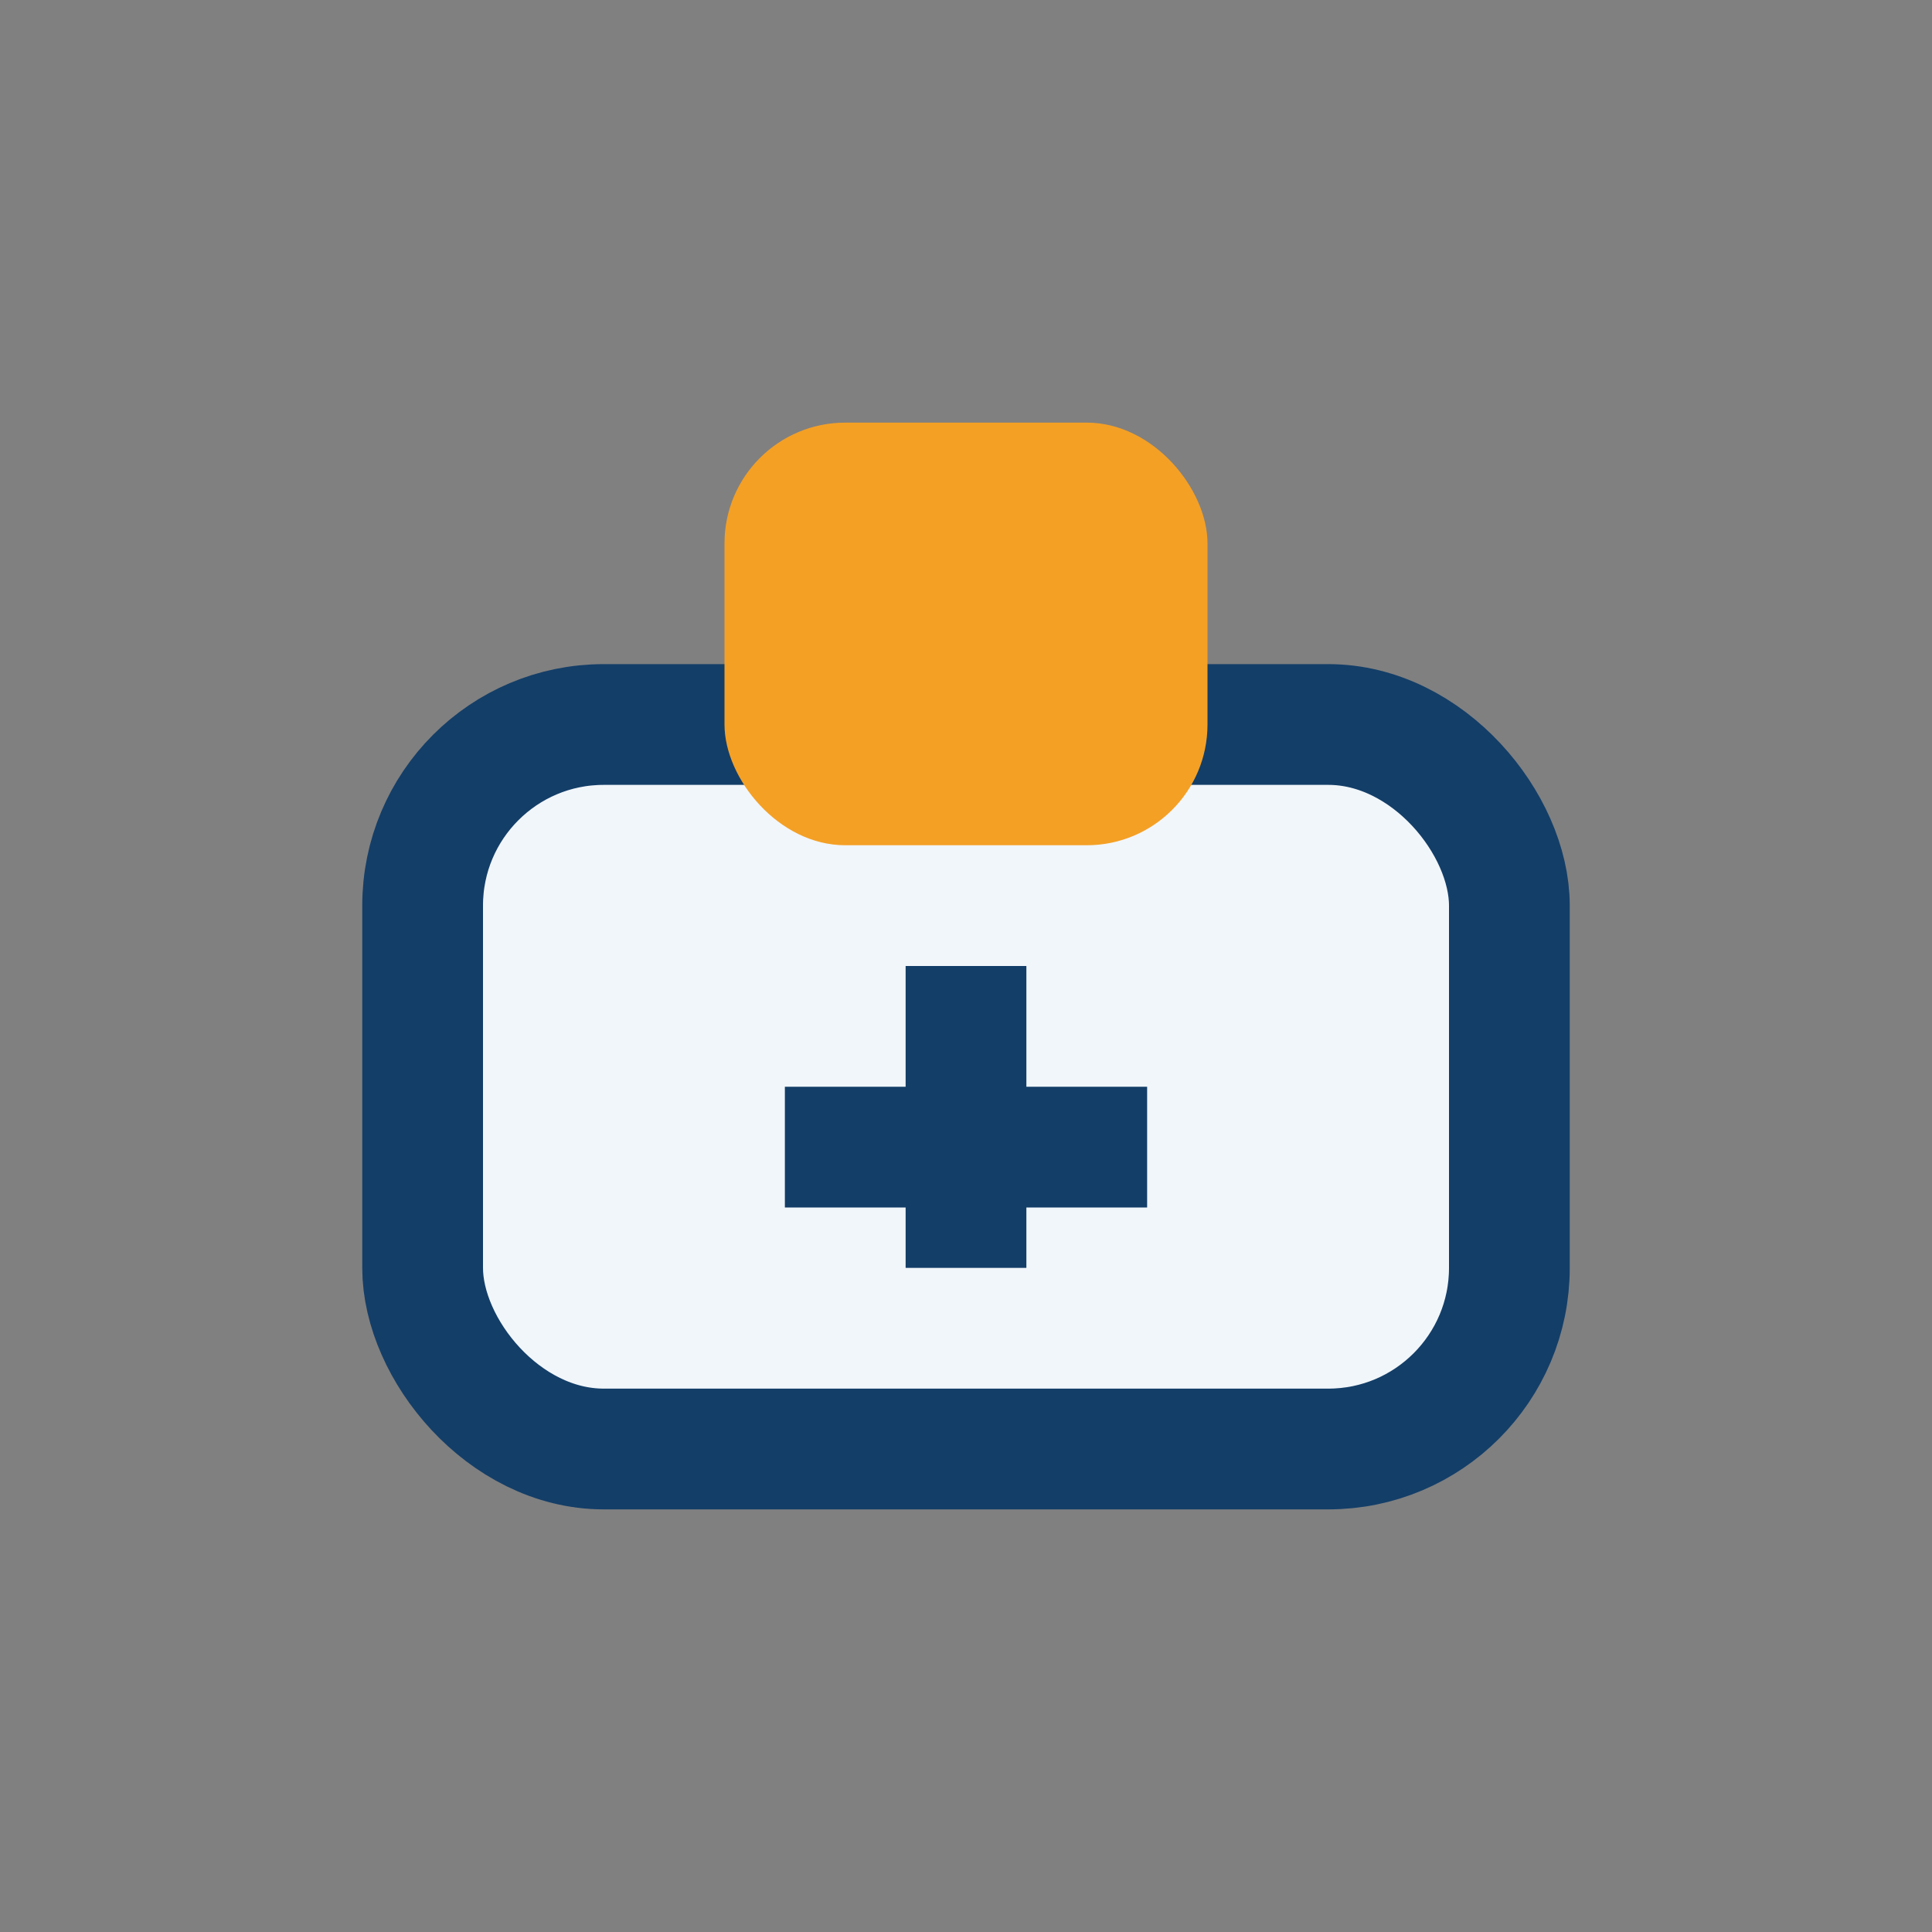<?xml version="1.0" encoding="UTF-8"?>
<svg xmlns="http://www.w3.org/2000/svg" width="32" height="32" viewBox="0 0 32 32"><rect x="0" y="0" width="32" height="32" fill="#808080" stroke="none"/><rect x="7" y="12" width="18" height="12" rx="3" fill="#F1F6FA" stroke="#133E68" stroke-width="2"/><rect x="12" y="7" width="8" height="7" rx="2" fill="#F4A025"/><rect x="15" y="16" width="2" height="5" fill="#133E68"/><rect x="13" y="18" width="6" height="2" fill="#133E68"/></svg>
